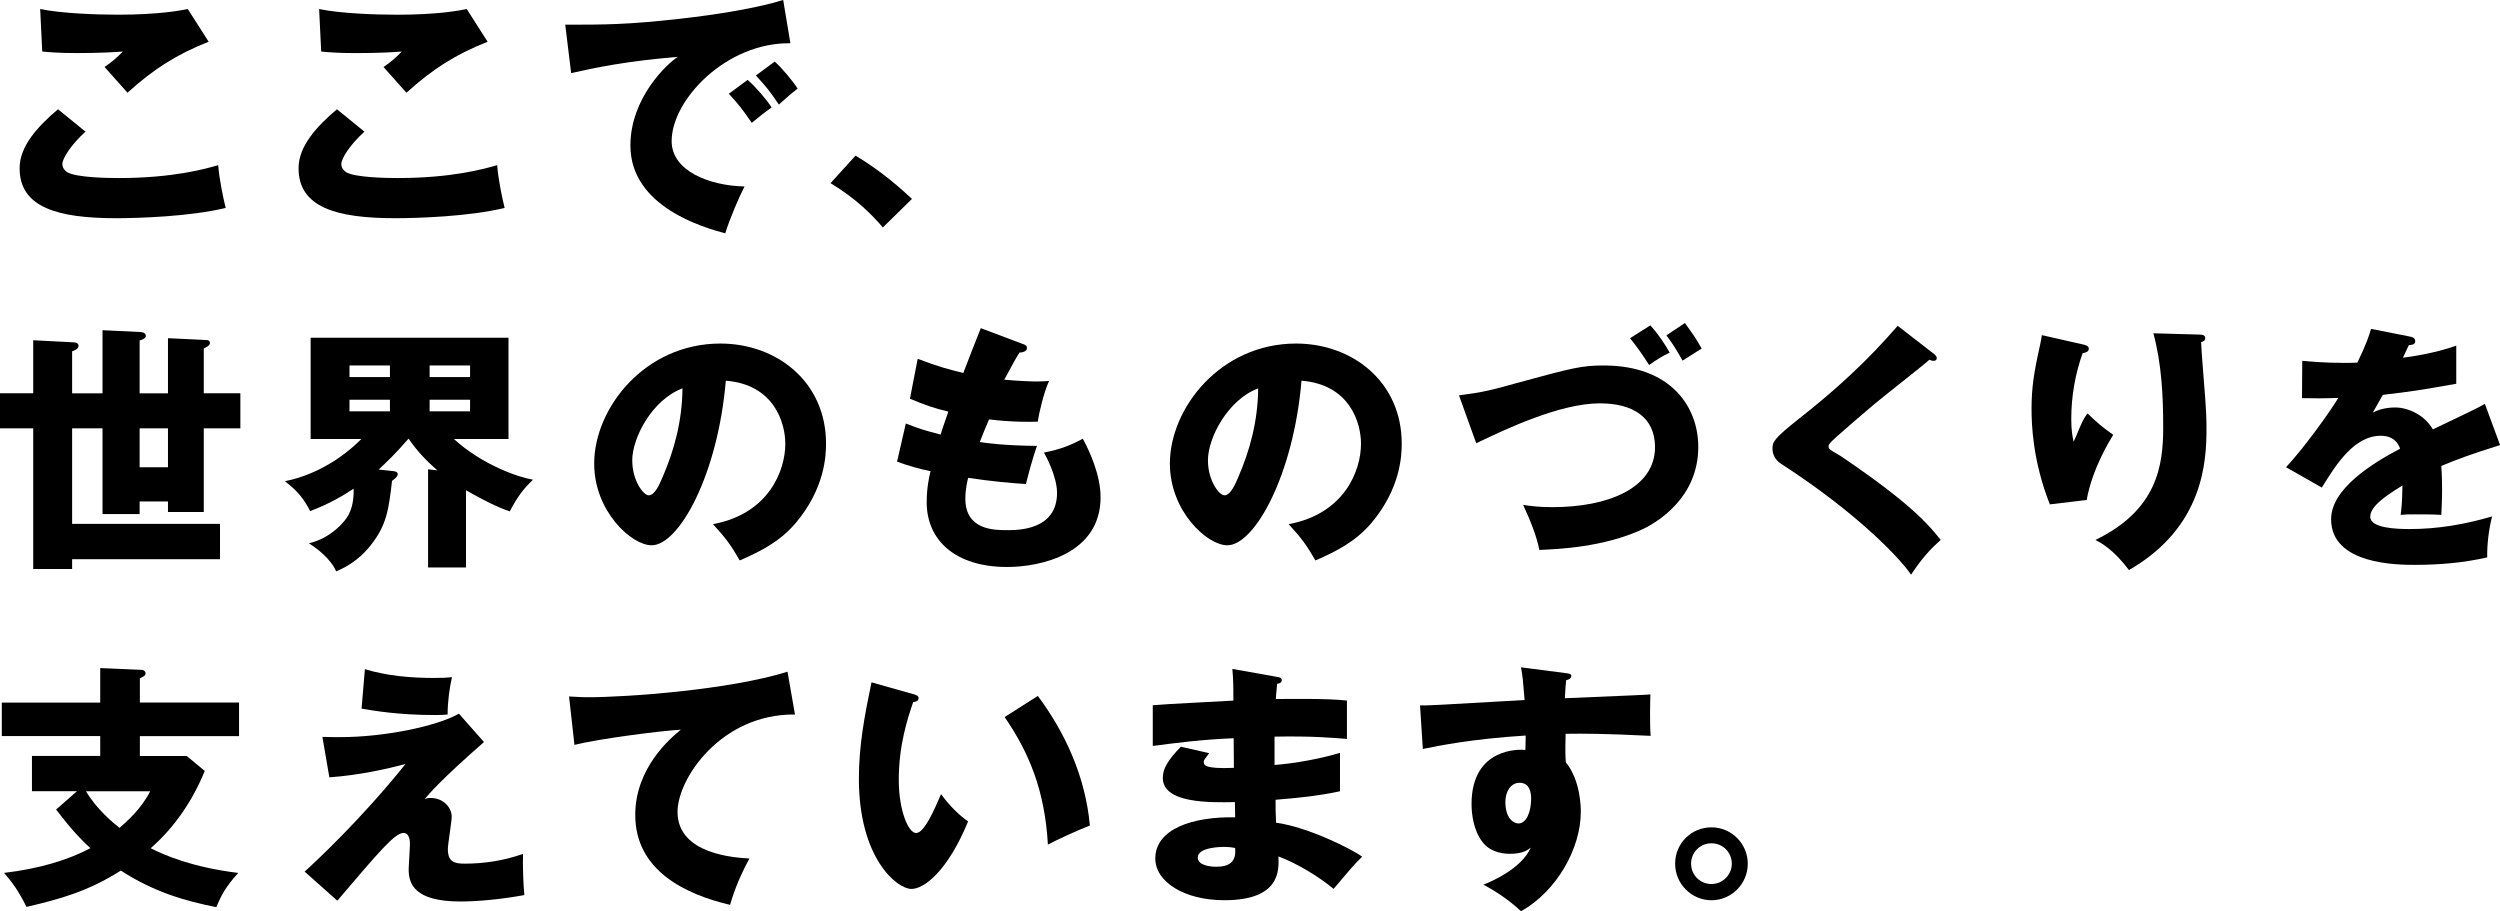 <?xml version="1.0" encoding="UTF-8"?><svg id="b" xmlns="http://www.w3.org/2000/svg" xmlns:xlink="http://www.w3.org/1999/xlink" viewBox="0 0 726.91 264.98"><defs><style>.f{filter:url(#d);}</style><filter id="d" filterUnits="userSpaceOnUse"><feOffset dx="0" dy="0"/><feGaussianBlur result="e" stdDeviation="5"/><feFlood flood-color="#fff" flood-opacity=".75"/><feComposite in2="e" operator="in"/><feComposite in="SourceGraphic"/></filter></defs><g id="c"><g class="f"><path d="M24.87,38.28c-4.04,3.6-6.74,7.72-6.74,9.44,0,1.27,.97,2.1,1.5,2.4,2.77,1.5,11.39,1.65,14.91,1.65,15.81,0,25.32-2.7,28.91-3.75,.3,4.04,1.42,9.44,2.17,12.43-10.26,2.55-25.92,3-31.76,3-17.15,0-28.16-3.15-28.16-14.53,0-6.44,5.24-12.13,11.16-17.15l8.01,6.52ZM60.67,12.13c-9.29,3.67-16.1,8.01-23.6,14.83-.15-.15-.82-.9-6.67-7.49,2.02-1.35,3.67-2.77,5.32-4.49-1.87,.15-6.52,.45-13.33,.45-5.92,0-8.31-.3-10.11-.45l-.6-12.36c6.07,1.27,16.18,1.65,22.62,1.65,11.83,0,18.13-1.2,20.3-1.65l6.07,9.51Z"/><path d="M105.98,38.28c-4.04,3.6-6.74,7.72-6.74,9.44,0,1.27,.97,2.1,1.5,2.4,2.77,1.5,11.39,1.65,14.91,1.65,15.81,0,25.32-2.7,28.91-3.75,.3,4.04,1.42,9.44,2.17,12.43-10.26,2.55-25.92,3-31.76,3-17.15,0-28.16-3.15-28.16-14.53,0-6.44,5.24-12.13,11.16-17.15l8.01,6.52Zm35.8-26.14c-9.29,3.67-16.1,8.01-23.6,14.83-.15-.15-.82-.9-6.67-7.49,2.02-1.35,3.67-2.77,5.32-4.49-1.87,.15-6.52,.45-13.33,.45-5.92,0-8.31-.3-10.11-.45l-.6-12.36c6.07,1.27,16.18,1.65,22.62,1.65,11.84,0,18.13-1.2,20.3-1.65l6.07,9.51Z"/><path d="M229.82,12.58c-18.5-.3-34.53,16.33-34.53,28.46,0,8.69,11.01,12.96,21.2,13.18-1.65,3.15-4.34,9.51-5.62,13.63-6.07-1.65-27.57-7.64-27.57-25.54,0-13.86,10.71-23.82,13.78-25.77-14.68,1.2-23.74,3.07-31.01,4.72l-1.72-14.08c11.46,0,17.98,0,33.33-1.72,10.86-1.2,23-3.22,30.04-5.47l2.1,12.58Zm-12.43,10.64c2.25,1.95,5.47,5.69,6.97,8.01-2.1,1.5-3.15,2.32-5.77,4.49-2.85-4.12-3.6-5.09-6.67-8.46l5.47-4.04Zm7.87-5.32c2.1,1.87,5.17,5.54,6.67,7.87-1.87,1.42-3.15,2.55-5.47,4.64-2.77-4.12-3.6-5.09-6.67-8.46l5.47-4.04Z"/><path d="M256.7,66.14c-3.3-3.9-8.01-8.54-15.21-12.88l7.27-8.01c7.79,4.64,13.86,10.19,16.4,12.58l-8.46,8.31Z"/><path d="M9.66,98.93l11.61,.6c.6,0,1.57,.15,1.57,1.05s-1.27,1.35-1.87,1.57v12.21h8.84v-18.35l10.79,.52c.82,.07,1.8,.15,1.8,1.2,0,.6-.97,1.05-1.8,1.27v15.36h8.24v-16.03l10.79,.52c.75,0,1.42,.07,1.42,.9,0,.6-.82,1.12-1.8,1.57v13.03h10.64v10.19h-10.64v24.34h-10.41v-3.07h-8.24v3.67h-10.79v-24.94h-8.84v27.79H63.97v10.26H20.97v2.85H9.66v-40.9H0v-10.19H9.66v-15.43Zm39.18,25.62h-8.24v11.31h8.24v-11.31Z"/><path d="M135.48,165h-11.01v-28.54l2.7,.3c-3.45-3-6.07-5.84-8.31-9.14h-.15c-3.45,4.04-6.29,6.74-8.61,8.91l4.19,.45c.52,.07,1.35,.15,1.35,.9,0,.82-1.2,1.57-1.65,1.95-.97,8.24-1.5,12.81-6.22,18.73-3.82,4.87-8.24,6.82-10.04,7.57-1.5-3.6-5.62-6.74-7.94-8.16,6.52-1.5,10.56-6.37,11.54-8.24,1.57-2.92,1.5-6.22,1.5-7.64-3.15,2.1-7.27,4.49-12.66,6.52-1.8-3.67-3.9-6.07-7.34-8.69,5.77-1.12,14.38-4.42,22.25-12.28h-14.76v-29.44h57.53v29.44h-15.88c8.16,7.49,18.8,11.16,23,11.84-2.77,2.7-4.34,4.64-6.74,9.21-3.82-1.27-8.16-3.52-12.73-6.14v22.47Zm-22.1-58.73h-11.76v3.37h11.76v-3.37Zm0,9.96h-11.76v3.37h11.76v-3.37Zm11.54-6.59h11.76v-3.37h-11.76v3.37Zm0,9.96h11.76v-3.37h-11.76v3.37Z"/><path d="M207.29,152.41c16.25-3,21.05-15.58,21.05-23.37,0-6.07-3.22-17.23-17.3-18.35-2.32,27.42-13.63,47.86-21.57,47.86-5.84,0-16.7-9.89-16.7-23.75,0-16.1,14.68-34.91,36.7-34.91,16.4,0,30.71,11.16,30.71,29.06,0,3.45-.3,13.03-8.84,23.15-4.57,5.32-9.89,8.09-16.25,10.86-2.47-4.34-4.12-6.59-7.79-10.56Zm-23.45-18.5c0,5.77,3.22,10.11,4.79,10.11,1.8,0,3.22-3.37,4.04-5.32,3.22-7.42,5.69-16.03,5.77-25.77-8.69,3.22-14.61,14.23-14.61,20.97Z"/><path d="M297.33,99.98c.82,.3,1.27,.52,1.27,1.2,0,1.05-1.27,1.27-2.17,1.35-.82,1.27-1.72,2.77-4.42,7.87,3.97,.37,7.79,.52,9.36,.52s2.62-.07,3.67-.15c-1.5,3.15-3,9.59-3.3,11.84-2.25,.07-7.57,.15-14.16-.67-.9,2.02-1.95,4.72-2.7,6.59,1.87,.3,7.42,1.05,16.63,1.12-1.42,4.04-2.62,8.76-3.22,11.09-4.57-.3-9.74-.75-16.78-1.8-.22,.82-.82,3.3-.82,6.07,0,9.14,8.46,9.14,12.13,9.14,3.22,0,14.53,0,14.53-10.86,0-4.79-3.45-11.16-3.82-11.69,4.87-.97,7.72-2.1,11.31-4.04,1.8,3.3,5.17,10.41,5.17,17,0,16.48-17.38,20.3-27.19,20.3-15.06,0-23.37-7.79-23.37-18.8,0-4.12,.67-7.27,1.12-9.06-3.45-.67-6.44-1.57-9.74-2.77l2.55-11.09c4.27,1.65,4.79,1.8,10.11,3.22,.3-.97,.82-2.62,2.25-6.67-4.12-.97-7.04-2.02-11.16-3.75l2.25-11.61c6.22,2.4,9.36,3.15,13.26,4.12,.75-2.02,4.34-11.16,5.09-13.03l12.13,4.57Z"/><path d="M374.68,152.41c16.25-3,21.05-15.58,21.05-23.37,0-6.07-3.22-17.23-17.3-18.35-2.32,27.42-13.63,47.86-21.57,47.86-5.84,0-16.7-9.89-16.7-23.75,0-16.1,14.68-34.91,36.7-34.91,16.4,0,30.71,11.16,30.71,29.06,0,3.45-.3,13.03-8.84,23.15-4.57,5.32-9.89,8.09-16.25,10.86-2.47-4.34-4.12-6.59-7.79-10.56Zm-23.45-18.5c0,5.77,3.22,10.11,4.79,10.11,1.8,0,3.22-3.37,4.04-5.32,3.22-7.42,5.69-16.03,5.77-25.77-8.69,3.22-14.61,14.23-14.61,20.97Z"/><path d="M424.22,114.96c7.04-.9,9.59-1.57,16.85-3.6,16.25-4.42,18.8-5.09,25.24-5.09,19.63,0,27.49,12.13,27.49,23.67,0,14.76-11.83,21.87-16.25,23.97-11.31,5.24-24.64,5.77-29.96,5.99-.82-4.12-2.55-8.39-4.72-13.11,1.87,.3,4.19,.67,8.61,.67,15.95,0,29.74-5.47,29.74-17.45,0-8.54-6.22-12.73-16.03-12.73-11.61,0-27.42,7.49-35.95,11.61l-5.02-13.93Zm55.65-20.37c2.17,2.4,4.19,5.39,5.62,7.94-2.25,1.05-4.19,2.32-5.99,3.6-1.65-2.62-3.52-5.32-5.54-7.79l5.92-3.75Zm10.04-.67c2.47,3.45,3.15,4.34,4.87,7.42-.82,.52-4.72,3-5.54,3.52-2.47-4.27-2.77-4.72-4.72-7.34l5.39-3.6Z"/><path d="M562.39,102.98c.45,.37,.75,.67,.75,1.12,0,.67-.52,.82-.9,.82s-.82-.15-1.27-.3c-1.5,1.42-13.71,10.94-16.25,13.11-3.45,2.92-7.64,6.52-10.41,8.99-2.4,2.17-2.62,2.47-2.62,3.07,0,.75,.3,.97,3.22,2.62,.22,.15,7.12,4.72,13.86,9.89,8.46,6.52,12.06,10.34,15.51,14.68-3,2.7-5.39,5.24-8.61,10.11-3.3-4.87-15.66-17.9-37.75-32.21-.75-.45-2.55-1.87-2.55-4.42,0-1.95,.3-2.85,7.86-8.84,10.34-8.09,20-16.93,28.54-26.89l10.64,8.24Z"/><path d="M605.25,100.06c1.35,.3,2.1,.52,2.1,1.35,0,.97-1.27,1.2-1.8,1.27-2.17,6.14-3.3,12.58-3.3,19.1,0,3.3,.3,4.79,.67,6.67,.6-1.2,.82-1.8,1.72-3.97,1.12-2.7,1.87-3.67,2.32-4.27,3.3,3.07,3.82,3.6,7.49,6.22-1.2,1.95-6.14,10.04-7.72,18.95l-10.71,1.27c-5.02-12.73-5.32-23.37-5.32-27.79,0-5.99,.67-10.56,2.47-18.5,.37-1.65,.37-2.02,.52-2.92l11.54,2.62Zm34.23-2.77c.75,0,1.72,.07,1.72,1.05,0,.82-.67,.97-1.2,1.12,.07,2.62,1.05,14.01,1.2,16.33,.22,2.7,.37,5.84,.37,8.76,0,9.44-.75,28.69-22.55,41.2-4.57-6.07-8.09-7.87-9.74-8.76,17.98-8.69,19.7-21.65,19.7-32.66,0-9.21-.45-18.5-2.85-27.42l13.33,.37Z"/><path d="M700.77,97.88c.45,.07,1.5,.3,1.5,1.35s-1.35,1.12-1.87,1.12l-1.72,3.67c2.17-.3,9.29-1.27,15.51-3.52v11.09c-11.16,1.95-12.51,2.17-21.35,3.22-.9,1.57-1.05,1.87-2.92,5.17,2.7-1.5,5.92-1.5,6.52-1.5,3.82,0,8.61,2.25,10.94,6.37,11.09-5.32,12.36-5.84,15.13-7.42l4.42,11.98c-8.31,2.62-12.66,4.19-17.08,6.07,.15,2.17,.22,4.49,.22,6.74,0,3.37-.15,5.47-.22,7.49-2.4-.15-5.09-.15-7.49-.15s-2.85,0-4.34,.15c.3-2.4,.45-3.9,.52-8.54-4.64,2.85-9.36,5.99-9.36,9.06,0,3.37,7.64,3.6,11.46,3.6,8.24,0,16.03-1.35,23.97-3.67-.97,3.75-1.5,8.31-1.42,11.91-6.82,1.57-13.86,2.17-20.9,2.17-5.02,0-24.49,0-24.49-13.26,0-8.84,11.91-16.25,20.07-20.52-1.2-3.3-3.82-3.75-5.62-3.75-7.79,0-13.03,8.39-17.15,15.06l-10.41-5.92c4.94-5.24,12.43-15.58,15.21-20.15-4.04,.15-7.34,.15-10.56,.07l.07-10.86c2.32,.22,6.67,.6,11.76,.6,2.17,0,3.07,0,4.27-.07,2.77-5.77,3.37-7.79,3.97-9.81l11.39,2.25Z"/><path d="M69.51,204.31v9.74h-28.84v5.77h13.63l5.24,4.34c-3.52,8.61-8.76,16.4-15.73,22.47,3.82,1.95,11.98,5.54,25.47,7.19-3.6,3.9-5.09,6.74-6.37,9.96-8.91-1.8-17.9-4.27-27.79-10.64-9.59,6.07-17.53,8.24-27.42,10.56-2.4-4.87-4.27-7.27-6.52-9.89,10.19-1.2,18.65-3.75,25.09-7.19-2.32-2.17-4.79-4.49-9.96-11.24l6.07-5.32H9.29v-10.26H29.14v-5.77H.52v-9.74H29.14v-10.04l12.06,.52c.52,0,1.12,.37,1.12,1.05,0,.6-.6,.9-1.65,1.42v7.04h28.84Zm-44.49,25.77c3,5.17,8.01,9.29,9.74,10.64,2.1-1.87,6.22-5.39,8.91-10.64H25.02Z"/><path d="M140.71,215.77c-12.73,11.16-15.73,14.83-17.23,16.55,.67-.22,.9-.3,1.72-.3,3.9,0,6.14,3,6.14,5.39,0,1.5-1.12,8.09-1.12,9.44,0,3.75,1.87,4.27,4.87,4.27,5.77,0,11.54-.9,17-2.85-.15,2.85,.07,9.14,.37,11.98-6.89,1.27-13.63,1.87-18.65,1.87-13.41,0-14.98-5.24-14.98-9.29,0-1.2,.37-6.29,.37-7.34,0-.6,0-3.3-1.87-3.3-2.55,0-7.12,5.47-19.25,19.7l-9.51-8.46c2.85-2.55,16.33-15.06,29.36-31.31-5.17,1.42-13.56,3.3-22.17,3.9l-2.02-11.76c2.47,.07,3.67,.07,5.24,.07,12.28,0,27.72-3,34.46-6.82l7.27,8.24Zm-34.61-21.2c6.44,1.95,13.26,2.55,20,2.55,2.7,0,4.04-.07,5.32-.22-.67,2.92-1.27,6.89-1.27,10.86-.9,.07-1.95,.15-3.45,.15-11.24,0-18.5-1.35-21.57-1.87l.97-11.46Z"/><path d="M231.16,207.75c-21.42-.22-34.16,18.58-34.16,28.31,0,12.43,16.93,13.33,20.9,13.56-3.6,6.67-4.87,11.01-5.62,13.48-13.11-3.07-27.57-10.04-27.57-26.14,0-13.78,10.34-22.4,13.26-24.79-5.84,.3-24.19,2.7-30.94,4.42l-1.57-14.08c1.65,.07,3.22,.22,5.62,.22,11.01,0,40.9-2.1,57.9-7.42l2.17,12.43Z"/><path d="M265.59,201.83c.67,.22,1.5,.45,1.5,1.12,0,.97-.9,1.12-1.57,1.2-1.57,4.57-4.19,12.43-4.19,22.55,0,9.14,2.85,15.51,5.02,15.51,2.4,0,5.24-6.59,7.27-11.31,2.77,3.82,5.62,6.37,7.87,7.94-5.99,14.53-12.81,19.63-16.48,19.63-4.19,0-15.28-8.91-15.28-32.06,0-9.59,1.65-18.35,3.67-28.01l12.21,3.45Zm36.18,.52c8.24,11.09,13.86,23.82,15.13,37.68-4.42,1.72-9.74,4.27-12.21,5.54-.9-15.88-5.54-26.82-12.58-37.08l9.66-6.14Z"/><path d="M371.34,196.81c.67,.15,1.35,.22,1.35,.97,0,.82-.82,.97-1.35,1.05-.3,2.92-.3,3.6-.37,4.42,3.45,0,15.06-.22,20.67,.45v11.16c-3.6-.3-10.11-.9-21.05-.67v8.24c2.1-.15,10.49-.97,19.03-3.52v11.16c-6.14,1.35-12.43,1.95-18.73,2.47,0,3.22,0,3.52,.15,6.67,9.36,1.27,22.25,7.79,25.02,9.89-2.4,2.32-3.75,3.97-8.31,9.36-3.67-3.15-10.49-7.42-16.03-9.44,.15,3.9,.67,12.73-15.73,12.73-11.61,0-20.07-5.32-20.07-12.13,0-8.54,10.71-12.21,23.22-11.98q0-1.72-.07-4.42c-7.42,.15-20.97,.37-20.97-7.04,0-2.62,1.35-5.02,5.24-9.06l8.24,1.87c-1.35,1.8-1.57,2.02-1.57,2.55,0,.82,0,2.1,8.76,1.72,0-1.35-.07-7.42-.07-8.61-9.21,.37-17.3,1.42-23.52,2.25v-11.84c3.67-.37,20.07-1.12,23.45-1.35,0-2.85,0-5.77-.3-9.21l13.03,2.32Zm-15.51,49.44c-.37,0-7.57,0-7.57,3.07,0,2.47,4.12,2.7,5.39,2.7,3.67,0,5.92-1.35,5.47-5.47-.75-.15-1.8-.3-3.3-.3Z"/><path d="M455.01,195.69c1.2,.15,1.87,.22,1.87,.82,0,.82-.9,1.12-1.5,1.27-.15,1.35-.22,2.25-.37,5.24,21.12-.9,23.45-.97,24.87-1.12-.07,1.57-.22,8.99,.07,12.06-13.56-.67-19.25-.67-24.72-.6-.15,5.39-.07,6.74,.07,8.31,4.34,5.32,4.34,13.33,4.34,14.38,0,10.64-6.97,23.07-17.38,28.91-3.22-3.07-7.34-5.84-10.94-7.72,2.25-.9,11.09-4.64,13.78-10.79-.75,.6-2.25,1.8-5.92,1.8-1.2,0-5.47,0-8.09-3.37-2.7-3.45-3.22-8.31-3.22-11.09,0-16.48,14.08-15.95,15.66-15.73,.07-2.4,.07-3.07,.07-4.19-15.66,.97-25.47,3-29.89,3.9l-.82-12.66c1.72,.07,4.57-.07,30.41-1.57-.52-6.29-.52-6.52-1.05-9.51l12.73,1.65Zm-17.3,37.45c0,4.94,2.47,6.29,3.82,6.29,2.32,0,3.67-3.45,3.67-7.19,0-1.72-.37-4.64-3.37-4.64-2.47,0-4.12,2.47-4.12,5.54Z"/><path d="M508.19,251.12c0,5.92-4.79,10.64-10.56,10.64s-10.56-4.72-10.56-10.64,4.72-10.56,10.56-10.56,10.56,4.79,10.56,10.56Zm-16.48,0c0,3.3,2.62,5.92,5.92,5.92s5.92-2.7,5.92-5.92-2.55-5.92-5.92-5.92-5.92,2.7-5.92,5.92Z"/></g></g></svg>